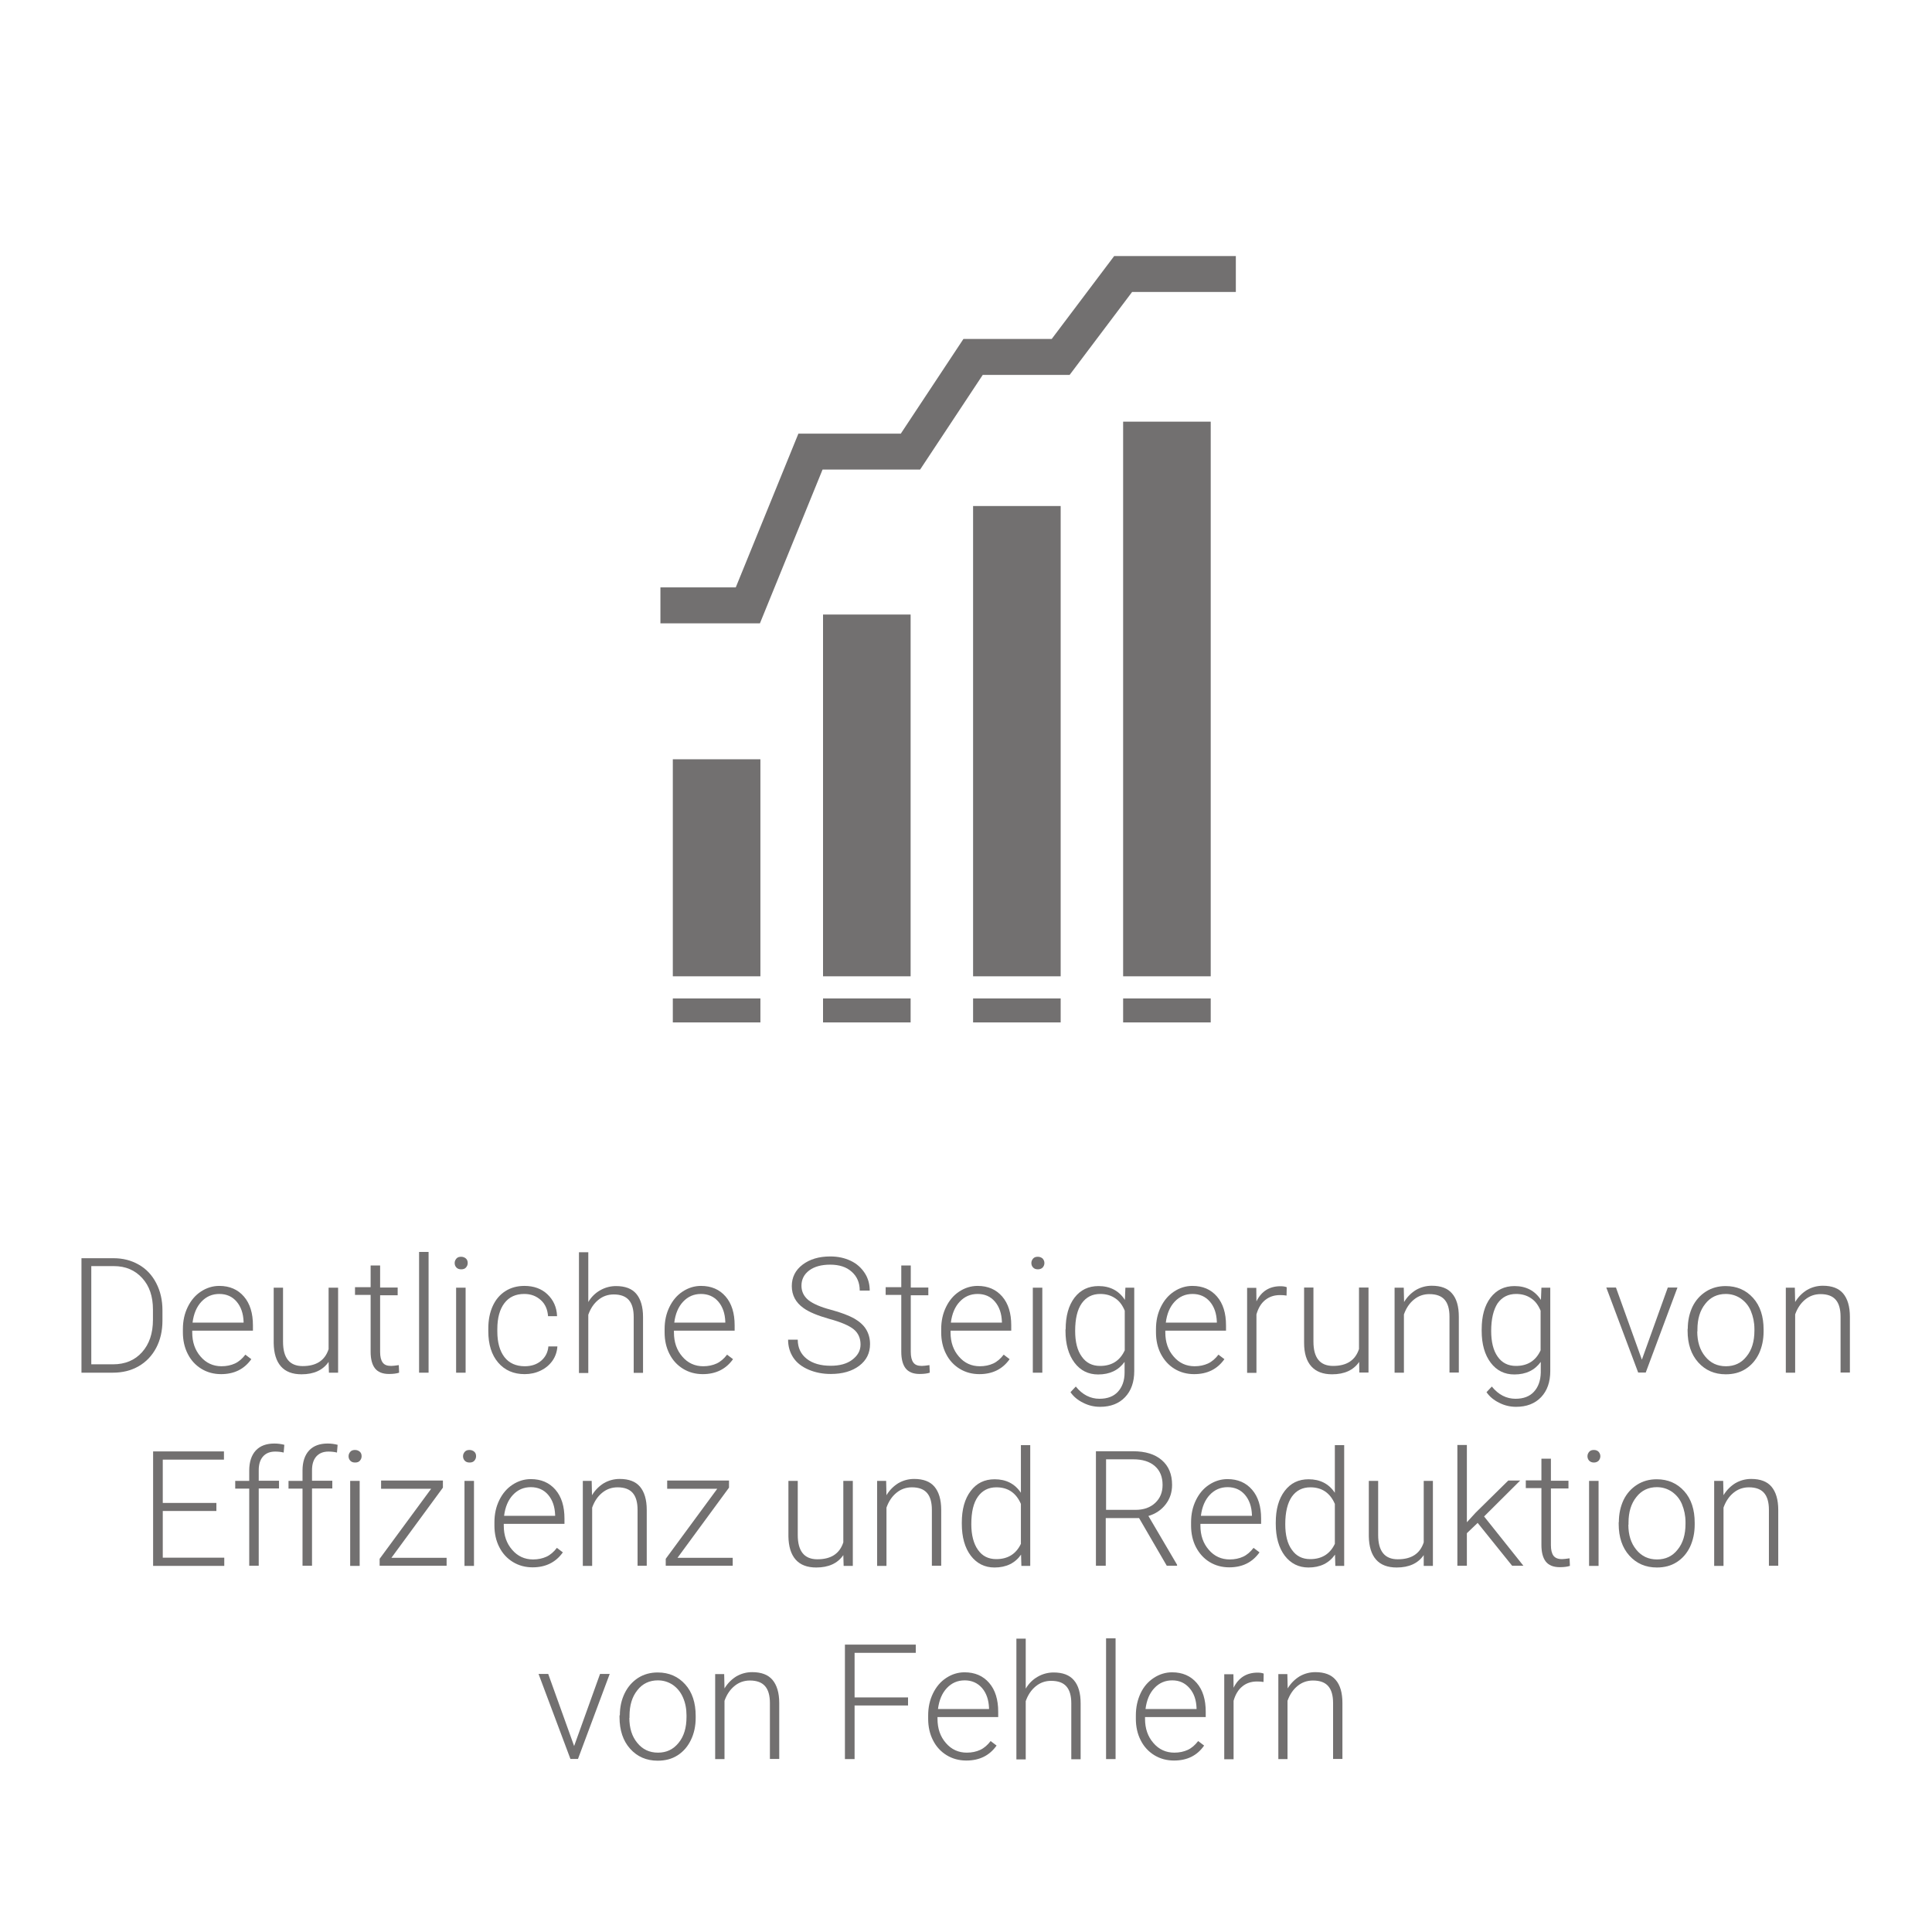 <?xml version="1.0" encoding="UTF-8"?> <!-- Generator: Adobe Illustrator 24.1.2, SVG Export Plug-In . SVG Version: 6.00 Build 0) --> <svg xmlns="http://www.w3.org/2000/svg" xmlns:xlink="http://www.w3.org/1999/xlink" version="1.1" x="0px" y="0px" viewBox="0 0 120 120" style="enable-background:new 0 0 120 120;" xml:space="preserve"> <style type="text/css"> .st0{fill:#FFCC07;} .st1{fill:#444545;} .st2{fill:#020203;} .st3{fill:#727070;} .st4{fill:none;stroke:#727070;stroke-width:2.232;stroke-miterlimit:10;} .st5{fill:none;stroke:#727070;stroke-width:1.488;stroke-miterlimit:10;} </style> <g id="Strukturieren"> </g> <g id="standardisieren"> </g> <g id="wiederverwenden"> </g> <g id="generieren"> </g> <g id="konfigurieren"> </g> <g id="project_wizard"> </g> <g id="steigerung__x28_schrift_10pt_x29_"> <rect x="41.79" y="47.16" class="st3" width="5.44" height="13.48"></rect> <rect x="51.12" y="38.17" class="st3" width="5.44" height="22.47"></rect> <rect x="60.44" y="31.43" class="st3" width="5.44" height="29.21"></rect> <rect x="69.76" y="26.19" class="st3" width="5.44" height="34.45"></rect> <polyline class="st4" points="76.76,17.02 69.76,17.02 65.88,22.17 60.44,22.17 56.55,28.05 50.34,28.05 46.45,37.6 41.02,37.6 "></polyline> <path class="st5" d="M69.76,62.76h5.44 M60.44,62.76h5.44 M51.12,62.76h5.44 M41.79,62.76h5.44"></path> <g> <path class="st3" d="M5.06,85.26v-7.11h1.99c0.58,0,1.1,0.13,1.57,0.4c0.46,0.26,0.82,0.64,1.08,1.14s0.39,1.06,0.39,1.69v0.65 c0,0.63-0.13,1.2-0.39,1.69s-0.62,0.87-1.09,1.14s-1,0.4-1.61,0.4H5.06z M5.67,78.65v6.09h1.35c0.75,0,1.35-0.25,1.8-0.75 s0.68-1.17,0.68-2.02v-0.63c0-0.82-0.22-1.47-0.67-1.96c-0.45-0.49-1.03-0.74-1.76-0.74H5.67z"></path> <path class="st3" d="M13.73,85.35c-0.45,0-0.86-0.11-1.22-0.33s-0.65-0.53-0.85-0.93c-0.2-0.39-0.3-0.84-0.3-1.33v-0.21 c0-0.51,0.1-0.96,0.3-1.37s0.47-0.73,0.82-0.96c0.35-0.23,0.73-0.35,1.14-0.35c0.64,0,1.15,0.22,1.53,0.66 c0.38,0.44,0.56,1.04,0.56,1.79v0.33h-3.77v0.11c0,0.6,0.17,1.1,0.52,1.5c0.34,0.4,0.78,0.6,1.3,0.6c0.31,0,0.59-0.06,0.83-0.17 s0.46-0.3,0.65-0.55l0.37,0.28C15.17,85.04,14.55,85.35,13.73,85.35z M13.62,80.37c-0.44,0-0.81,0.16-1.11,0.48 s-0.48,0.75-0.55,1.3h3.17v-0.06c-0.02-0.51-0.16-0.92-0.43-1.24S14.07,80.37,13.62,80.37z"></path> <path class="st3" d="M20.41,84.59c-0.35,0.51-0.91,0.77-1.68,0.77c-0.56,0-0.99-0.16-1.28-0.49c-0.29-0.33-0.44-0.81-0.45-1.45 v-3.44h0.58v3.36c0,1.01,0.41,1.51,1.22,1.51c0.85,0,1.38-0.35,1.61-1.05v-3.82h0.59v5.28h-0.57L20.41,84.59z"></path> <path class="st3" d="M23.61,78.62v1.35h1.09v0.48h-1.09v3.52c0,0.29,0.05,0.51,0.16,0.66s0.28,0.21,0.53,0.21 c0.1,0,0.26-0.02,0.47-0.05l0.02,0.47c-0.15,0.05-0.36,0.08-0.63,0.08c-0.4,0-0.69-0.12-0.87-0.35c-0.18-0.23-0.27-0.58-0.27-1.03 v-3.53h-0.97v-0.48h0.97v-1.35H23.61z"></path> <path class="st3" d="M26.62,85.26h-0.59v-7.5h0.59V85.26z"></path> <path class="st3" d="M28.24,78.45c0-0.11,0.04-0.2,0.11-0.28s0.17-0.11,0.29-0.11s0.22,0.04,0.3,0.11s0.11,0.17,0.11,0.28 c0,0.11-0.04,0.2-0.11,0.28s-0.17,0.11-0.3,0.11s-0.22-0.04-0.29-0.11S28.24,78.56,28.24,78.45z M28.92,85.26h-0.59v-5.28h0.59 V85.26z"></path> <path class="st3" d="M32.59,84.86c0.41,0,0.75-0.11,1.02-0.34c0.27-0.23,0.42-0.53,0.45-0.89h0.56c-0.02,0.32-0.12,0.62-0.3,0.88 c-0.19,0.27-0.43,0.47-0.74,0.62s-0.64,0.22-0.99,0.22c-0.69,0-1.24-0.24-1.65-0.72s-0.61-1.13-0.61-1.94v-0.18 c0-0.52,0.09-0.98,0.27-1.38s0.44-0.71,0.78-0.93s0.74-0.33,1.19-0.33c0.58,0,1.06,0.17,1.43,0.52s0.58,0.8,0.6,1.36h-0.56 c-0.03-0.41-0.17-0.75-0.45-1s-0.61-0.38-1.03-0.38c-0.53,0-0.94,0.19-1.23,0.57s-0.44,0.92-0.44,1.6v0.17 c0,0.67,0.15,1.2,0.44,1.58S32.06,84.86,32.59,84.86z"></path> <path class="st3" d="M36.54,80.87c0.19-0.32,0.44-0.56,0.74-0.73s0.63-0.26,0.98-0.26c0.57,0,0.99,0.16,1.26,0.48 s0.42,0.8,0.42,1.44v3.47h-0.58v-3.47c0-0.47-0.1-0.82-0.3-1.05s-0.51-0.35-0.94-0.35c-0.36,0-0.68,0.11-0.96,0.34 c-0.28,0.23-0.48,0.53-0.62,0.92v3.62h-0.58v-7.5h0.58V80.87z"></path> <path class="st3" d="M43.65,85.35c-0.45,0-0.86-0.11-1.22-0.33s-0.65-0.53-0.85-0.93c-0.2-0.39-0.3-0.84-0.3-1.33v-0.21 c0-0.51,0.1-0.96,0.3-1.37s0.47-0.73,0.82-0.96c0.35-0.23,0.73-0.35,1.14-0.35c0.64,0,1.15,0.22,1.53,0.66 c0.38,0.44,0.56,1.04,0.56,1.79v0.33h-3.77v0.11c0,0.6,0.17,1.1,0.52,1.5c0.34,0.4,0.78,0.6,1.3,0.6c0.31,0,0.59-0.06,0.83-0.17 s0.46-0.3,0.65-0.55l0.37,0.28C45.09,85.04,44.46,85.35,43.65,85.35z M43.54,80.37c-0.44,0-0.81,0.16-1.11,0.48 s-0.48,0.75-0.55,1.3h3.17v-0.06c-0.02-0.51-0.16-0.92-0.43-1.24S43.98,80.37,43.54,80.37z"></path> <path class="st3" d="M53.45,83.51c0-0.39-0.14-0.71-0.42-0.94c-0.28-0.23-0.78-0.45-1.52-0.65c-0.74-0.21-1.27-0.43-1.61-0.68 c-0.48-0.34-0.72-0.8-0.72-1.36c0-0.54,0.22-0.99,0.67-1.33c0.45-0.34,1.02-0.51,1.72-0.51c0.47,0,0.89,0.09,1.27,0.27 s0.66,0.44,0.87,0.76s0.31,0.69,0.31,1.09H53.4c0-0.49-0.17-0.88-0.5-1.17c-0.33-0.3-0.78-0.44-1.34-0.44 c-0.54,0-0.98,0.12-1.3,0.36s-0.48,0.56-0.48,0.95c0,0.36,0.15,0.66,0.43,0.89c0.29,0.23,0.75,0.43,1.39,0.6 c0.64,0.17,1.12,0.36,1.45,0.54c0.33,0.19,0.58,0.41,0.74,0.67s0.25,0.57,0.25,0.92c0,0.56-0.22,1.01-0.67,1.35 s-1.04,0.51-1.77,0.51c-0.5,0-0.96-0.09-1.38-0.27s-0.74-0.43-0.95-0.75s-0.32-0.69-0.32-1.11h0.6c0,0.5,0.19,0.9,0.56,1.19 s0.87,0.43,1.49,0.43c0.55,0,1-0.12,1.33-0.37S53.45,83.91,53.45,83.51z"></path> <path class="st3" d="M56.57,78.62v1.35h1.09v0.48h-1.09v3.52c0,0.29,0.05,0.51,0.16,0.66s0.28,0.21,0.53,0.21 c0.1,0,0.26-0.02,0.47-0.05l0.02,0.47c-0.15,0.05-0.36,0.08-0.63,0.08c-0.4,0-0.69-0.12-0.87-0.35c-0.18-0.23-0.27-0.58-0.27-1.03 v-3.53h-0.97v-0.48h0.97v-1.35H56.57z"></path> <path class="st3" d="M60.83,85.35c-0.45,0-0.86-0.11-1.22-0.33s-0.65-0.53-0.85-0.93c-0.2-0.39-0.3-0.84-0.3-1.33v-0.21 c0-0.51,0.1-0.96,0.3-1.37s0.47-0.73,0.82-0.96c0.35-0.23,0.73-0.35,1.14-0.35c0.64,0,1.15,0.22,1.53,0.66 c0.38,0.44,0.56,1.04,0.56,1.79v0.33h-3.77v0.11c0,0.6,0.17,1.1,0.52,1.5c0.34,0.4,0.78,0.6,1.3,0.6c0.31,0,0.59-0.06,0.83-0.17 s0.46-0.3,0.65-0.55l0.37,0.28C62.27,85.04,61.65,85.35,60.83,85.35z M60.72,80.37c-0.44,0-0.81,0.16-1.11,0.48 s-0.48,0.75-0.55,1.3h3.17v-0.06c-0.02-0.51-0.16-0.92-0.43-1.24S61.17,80.37,60.72,80.37z"></path> <path class="st3" d="M64.06,78.45c0-0.11,0.04-0.2,0.11-0.28s0.17-0.11,0.29-0.11s0.22,0.04,0.3,0.11 c0.07,0.08,0.11,0.17,0.11,0.28c0,0.11-0.04,0.2-0.11,0.28c-0.07,0.07-0.17,0.11-0.3,0.11s-0.22-0.04-0.29-0.11 S64.06,78.56,64.06,78.45z M64.74,85.26h-0.59v-5.28h0.59V85.26z"></path> <path class="st3" d="M66.19,82.57c0-0.83,0.18-1.48,0.55-1.97c0.37-0.48,0.86-0.72,1.49-0.72c0.72,0,1.27,0.29,1.64,0.86 l0.03-0.76h0.55v5.18c0,0.68-0.19,1.22-0.57,1.62s-0.9,0.6-1.55,0.6c-0.37,0-0.72-0.08-1.05-0.25c-0.33-0.16-0.6-0.38-0.79-0.66 l0.33-0.35c0.41,0.51,0.91,0.76,1.47,0.76c0.49,0,0.87-0.14,1.14-0.43c0.27-0.29,0.42-0.69,0.42-1.2v-0.66 c-0.38,0.52-0.92,0.78-1.64,0.78c-0.61,0-1.1-0.24-1.47-0.73s-0.56-1.15-0.56-1.98V82.57z M66.78,82.67 c0,0.67,0.13,1.21,0.41,1.59c0.27,0.39,0.65,0.58,1.14,0.58c0.72,0,1.23-0.32,1.53-0.97v-2.46c-0.14-0.34-0.33-0.6-0.59-0.77 c-0.26-0.18-0.57-0.27-0.93-0.27c-0.49,0-0.87,0.19-1.15,0.58C66.91,81.35,66.78,81.92,66.78,82.67z"></path> <path class="st3" d="M74.17,85.35c-0.45,0-0.86-0.11-1.22-0.33c-0.36-0.22-0.64-0.53-0.85-0.93c-0.2-0.39-0.3-0.84-0.3-1.33v-0.21 c0-0.51,0.1-0.96,0.3-1.37c0.2-0.41,0.47-0.73,0.82-0.96c0.35-0.23,0.73-0.35,1.14-0.35c0.64,0,1.15,0.22,1.53,0.66 c0.38,0.44,0.56,1.04,0.56,1.79v0.33h-3.77v0.11c0,0.6,0.17,1.1,0.52,1.5c0.34,0.4,0.78,0.6,1.3,0.6c0.31,0,0.59-0.06,0.83-0.17 c0.24-0.11,0.46-0.3,0.65-0.55l0.37,0.28C75.61,85.04,74.99,85.35,74.17,85.35z M74.07,80.37c-0.44,0-0.81,0.16-1.11,0.48 c-0.3,0.32-0.48,0.75-0.55,1.3h3.17v-0.06c-0.02-0.51-0.16-0.92-0.43-1.24S74.51,80.37,74.07,80.37z"></path> <path class="st3" d="M79.91,80.47c-0.12-0.02-0.25-0.03-0.4-0.03c-0.37,0-0.67,0.1-0.93,0.31c-0.25,0.2-0.43,0.5-0.54,0.89v3.63 h-0.58v-5.28h0.57l0.01,0.84c0.31-0.63,0.81-0.94,1.49-0.94c0.16,0,0.29,0.02,0.39,0.06L79.91,80.47z"></path> <path class="st3" d="M84.42,84.59c-0.35,0.51-0.91,0.77-1.68,0.77c-0.56,0-0.99-0.16-1.29-0.49C81.15,84.54,81,84.05,81,83.41 v-3.44h0.58v3.36c0,1.01,0.41,1.51,1.22,1.51c0.85,0,1.38-0.35,1.61-1.05v-3.82h0.59v5.28h-0.57L84.42,84.59z"></path> <path class="st3" d="M87.19,79.97l0.02,0.9c0.2-0.33,0.45-0.57,0.74-0.75c0.3-0.17,0.62-0.26,0.98-0.26 c0.57,0,0.99,0.16,1.26,0.48c0.28,0.32,0.42,0.8,0.42,1.44v3.47h-0.58v-3.47c0-0.47-0.1-0.82-0.3-1.05s-0.51-0.35-0.95-0.35 c-0.36,0-0.68,0.11-0.96,0.34c-0.28,0.23-0.48,0.53-0.62,0.92v3.62h-0.58v-5.28H87.19z"></path> <path class="st3" d="M92.03,82.57c0-0.83,0.18-1.48,0.55-1.97c0.37-0.48,0.86-0.72,1.49-0.72c0.72,0,1.27,0.29,1.64,0.86 l0.03-0.76h0.55v5.18c0,0.68-0.19,1.22-0.57,1.62s-0.9,0.6-1.55,0.6c-0.37,0-0.72-0.08-1.05-0.25c-0.33-0.16-0.6-0.38-0.79-0.66 l0.33-0.35c0.41,0.51,0.91,0.76,1.47,0.76c0.49,0,0.87-0.14,1.14-0.43c0.27-0.29,0.42-0.69,0.43-1.2v-0.66 c-0.38,0.52-0.92,0.78-1.64,0.78c-0.61,0-1.1-0.24-1.47-0.73s-0.56-1.15-0.56-1.98V82.57z M92.62,82.67c0,0.67,0.13,1.21,0.4,1.59 c0.27,0.39,0.65,0.58,1.14,0.58c0.72,0,1.23-0.32,1.53-0.97v-2.46c-0.14-0.34-0.33-0.6-0.59-0.77c-0.26-0.18-0.57-0.27-0.93-0.27 c-0.49,0-0.87,0.19-1.15,0.58C92.76,81.35,92.62,81.92,92.62,82.67z"></path> <path class="st3" d="M101.98,84.45l1.61-4.48h0.6l-1.97,5.28h-0.47l-1.98-5.28h0.6L101.98,84.45z"></path> <path class="st3" d="M104.83,82.54c0-0.51,0.1-0.96,0.29-1.37c0.2-0.41,0.48-0.72,0.84-0.95c0.36-0.23,0.77-0.34,1.22-0.34 c0.7,0,1.27,0.25,1.71,0.74c0.44,0.49,0.65,1.15,0.65,1.96v0.12c0,0.51-0.1,0.97-0.29,1.38c-0.2,0.41-0.47,0.72-0.83,0.95 s-0.77,0.33-1.23,0.33c-0.7,0-1.27-0.25-1.71-0.74c-0.44-0.49-0.66-1.15-0.66-1.96V82.54z M105.42,82.7 c0,0.63,0.16,1.15,0.49,1.55c0.33,0.41,0.76,0.61,1.29,0.61c0.53,0,0.96-0.2,1.28-0.61c0.33-0.4,0.49-0.94,0.49-1.6v-0.11 c0-0.4-0.08-0.77-0.22-1.11s-0.36-0.59-0.63-0.78c-0.27-0.18-0.58-0.28-0.93-0.28c-0.52,0-0.95,0.2-1.27,0.61 c-0.33,0.41-0.49,0.94-0.49,1.6V82.7z"></path> <path class="st3" d="M111.48,79.97l0.02,0.9c0.2-0.33,0.45-0.57,0.74-0.75c0.3-0.17,0.62-0.26,0.98-0.26 c0.57,0,0.99,0.16,1.26,0.48s0.42,0.8,0.42,1.44v3.47h-0.58v-3.47c0-0.47-0.1-0.82-0.3-1.05c-0.2-0.23-0.51-0.35-0.94-0.35 c-0.36,0-0.68,0.11-0.96,0.34c-0.28,0.23-0.48,0.53-0.62,0.92v3.62h-0.58v-5.28H111.48z"></path> <path class="st3" d="M13.44,93.85h-3.33v2.9h3.82v0.51H9.51v-7.11h4.4v0.51h-3.8v2.69h3.33V93.85z"></path> <path class="st3" d="M15.48,97.26v-4.8h-0.87v-0.48h0.87v-0.64c0-0.54,0.14-0.96,0.41-1.25s0.66-0.43,1.15-0.43 c0.22,0,0.43,0.03,0.62,0.08l-0.04,0.48c-0.16-0.04-0.34-0.06-0.53-0.06c-0.32,0-0.57,0.1-0.75,0.3c-0.18,0.2-0.27,0.49-0.27,0.85 v0.66h1.26v0.48h-1.26v4.8H15.48z"></path> <path class="st3" d="M18.79,97.26v-4.8h-0.87v-0.48h0.87v-0.64c0-0.54,0.14-0.96,0.41-1.25s0.66-0.43,1.15-0.43 c0.22,0,0.43,0.03,0.62,0.08l-0.04,0.48c-0.16-0.04-0.34-0.06-0.53-0.06c-0.32,0-0.57,0.1-0.75,0.3c-0.18,0.2-0.27,0.49-0.27,0.85 v0.66h1.26v0.48h-1.26v4.8H18.79z"></path> <path class="st3" d="M21.65,90.45c0-0.11,0.04-0.2,0.11-0.28s0.17-0.11,0.29-0.11s0.22,0.04,0.3,0.11s0.11,0.17,0.11,0.28 c0,0.11-0.04,0.2-0.11,0.28s-0.17,0.11-0.3,0.11s-0.22-0.04-0.29-0.11S21.65,90.56,21.65,90.45z M22.34,97.26h-0.59v-5.28h0.59 V97.26z"></path> <path class="st3" d="M24.31,96.76h3.43v0.49h-4.16v-0.43l3.2-4.35h-3.11v-0.51h3.84v0.44L24.31,96.76z"></path> <path class="st3" d="M28.76,90.45c0-0.11,0.04-0.2,0.11-0.28s0.17-0.11,0.29-0.11s0.22,0.04,0.3,0.11s0.11,0.17,0.11,0.28 c0,0.11-0.04,0.2-0.11,0.28s-0.17,0.11-0.3,0.11s-0.22-0.04-0.29-0.11S28.76,90.56,28.76,90.45z M29.44,97.26h-0.59v-5.28h0.59 V97.26z"></path> <path class="st3" d="M33.08,97.35c-0.45,0-0.86-0.11-1.22-0.33s-0.65-0.53-0.85-0.93c-0.2-0.39-0.3-0.84-0.3-1.33v-0.21 c0-0.51,0.1-0.96,0.3-1.37s0.47-0.73,0.82-0.96c0.35-0.23,0.73-0.35,1.14-0.35c0.64,0,1.15,0.22,1.53,0.66 c0.38,0.44,0.56,1.04,0.56,1.79v0.33h-3.77v0.11c0,0.6,0.17,1.1,0.52,1.5c0.34,0.4,0.78,0.6,1.3,0.6c0.31,0,0.59-0.06,0.83-0.17 s0.46-0.3,0.65-0.55l0.37,0.28C34.52,97.04,33.89,97.35,33.08,97.35z M32.97,92.37c-0.44,0-0.81,0.16-1.11,0.48 s-0.48,0.75-0.55,1.3h3.17v-0.06c-0.02-0.51-0.16-0.92-0.43-1.24S33.41,92.37,32.97,92.37z"></path> <path class="st3" d="M36.75,91.97l0.02,0.9c0.2-0.33,0.45-0.57,0.74-0.75c0.3-0.17,0.62-0.26,0.98-0.26 c0.57,0,0.99,0.16,1.26,0.48s0.42,0.8,0.42,1.44v3.47H39.6v-3.47c0-0.47-0.1-0.82-0.3-1.05s-0.51-0.35-0.94-0.35 c-0.36,0-0.68,0.11-0.96,0.34c-0.28,0.23-0.48,0.53-0.62,0.92v3.62H36.2v-5.28H36.75z"></path> <path class="st3" d="M42.08,96.76h3.43v0.49h-4.16v-0.43l3.2-4.35h-3.11v-0.51h3.84v0.44L42.08,96.76z"></path> <path class="st3" d="M52.38,96.59c-0.35,0.51-0.91,0.77-1.68,0.77c-0.56,0-0.99-0.16-1.28-0.49c-0.29-0.33-0.44-0.81-0.45-1.45 v-3.44h0.58v3.36c0,1.01,0.41,1.51,1.22,1.51c0.85,0,1.38-0.35,1.61-1.05v-3.82h0.59v5.28h-0.57L52.38,96.59z"></path> <path class="st3" d="M55.04,91.97l0.02,0.9c0.2-0.33,0.45-0.57,0.74-0.75c0.3-0.17,0.62-0.26,0.98-0.26 c0.57,0,0.99,0.16,1.26,0.48s0.42,0.8,0.42,1.44v3.47h-0.58v-3.47c0-0.47-0.1-0.82-0.3-1.05s-0.51-0.35-0.94-0.35 c-0.36,0-0.68,0.11-0.96,0.34c-0.28,0.23-0.48,0.53-0.62,0.92v3.62h-0.58v-5.28H55.04z"></path> <path class="st3" d="M59.74,94.57c0-0.82,0.18-1.47,0.55-1.96c0.37-0.49,0.86-0.73,1.49-0.73c0.71,0,1.26,0.28,1.63,0.84v-2.96 h0.58v7.5h-0.55l-0.02-0.7c-0.37,0.53-0.92,0.8-1.65,0.8c-0.61,0-1.1-0.25-1.47-0.73c-0.37-0.49-0.56-1.15-0.56-1.99V94.57z M60.33,94.67c0,0.67,0.14,1.21,0.41,1.59c0.27,0.39,0.65,0.58,1.14,0.58c0.72,0,1.23-0.32,1.53-0.95v-2.48 c-0.3-0.69-0.81-1.03-1.52-1.03c-0.49,0-0.87,0.19-1.15,0.58C60.46,93.35,60.33,93.92,60.33,94.67z"></path> <path class="st3" d="M70.75,94.29h-2.07v2.96h-0.61v-7.11h2.31c0.76,0,1.35,0.18,1.78,0.55c0.43,0.37,0.64,0.88,0.64,1.54 c0,0.46-0.13,0.86-0.4,1.21s-0.63,0.59-1.07,0.72l1.78,3.03v0.06h-0.64L70.75,94.29z M68.69,93.78h1.84c0.5,0,0.91-0.14,1.22-0.43 c0.31-0.29,0.46-0.66,0.46-1.12c0-0.5-0.16-0.89-0.48-1.17c-0.32-0.28-0.77-0.42-1.34-0.42h-1.69V93.78z"></path> <path class="st3" d="M76.35,97.35c-0.45,0-0.86-0.11-1.22-0.33c-0.36-0.22-0.64-0.53-0.85-0.93c-0.2-0.39-0.3-0.84-0.3-1.33v-0.21 c0-0.51,0.1-0.96,0.3-1.37c0.2-0.41,0.47-0.73,0.82-0.96c0.35-0.23,0.73-0.35,1.14-0.35c0.64,0,1.15,0.22,1.53,0.66 c0.38,0.44,0.56,1.04,0.56,1.79v0.33h-3.77v0.11c0,0.6,0.17,1.1,0.52,1.5c0.34,0.4,0.78,0.6,1.3,0.6c0.31,0,0.59-0.06,0.83-0.17 c0.24-0.11,0.46-0.3,0.65-0.55l0.37,0.28C77.79,97.04,77.17,97.35,76.35,97.35z M76.25,92.37c-0.44,0-0.81,0.16-1.11,0.48 c-0.3,0.32-0.48,0.75-0.55,1.3h3.17v-0.06c-0.02-0.51-0.16-0.92-0.43-1.24S76.69,92.37,76.25,92.37z"></path> <path class="st3" d="M79.24,94.57c0-0.82,0.18-1.47,0.55-1.96c0.37-0.49,0.86-0.73,1.49-0.73c0.71,0,1.26,0.28,1.63,0.84v-2.96 h0.58v7.5h-0.55l-0.02-0.7c-0.37,0.53-0.92,0.8-1.65,0.8c-0.61,0-1.1-0.25-1.47-0.73c-0.37-0.49-0.56-1.15-0.56-1.99V94.57z M79.83,94.67c0,0.67,0.13,1.21,0.41,1.59c0.27,0.39,0.65,0.58,1.14,0.58c0.72,0,1.23-0.32,1.53-0.95v-2.48 c-0.3-0.69-0.81-1.03-1.52-1.03c-0.49,0-0.87,0.19-1.15,0.58C79.97,93.35,79.83,93.92,79.83,94.67z"></path> <path class="st3" d="M88.43,96.59c-0.35,0.51-0.91,0.77-1.68,0.77c-0.56,0-0.99-0.16-1.28-0.49c-0.29-0.33-0.44-0.81-0.45-1.45 v-3.44h0.58v3.36c0,1.01,0.41,1.51,1.22,1.51c0.85,0,1.38-0.35,1.61-1.05v-3.82H89v5.28h-0.57L88.43,96.59z"></path> <path class="st3" d="M91.78,94.59l-0.67,0.64v2.02h-0.59v-7.5h0.59v4.8l0.55-0.6l2.02-1.99h0.74l-2.24,2.23l2.44,3.06h-0.7 L91.78,94.59z"></path> <path class="st3" d="M96.33,90.62v1.35h1.09v0.48h-1.09v3.52c0,0.29,0.05,0.51,0.16,0.66c0.11,0.14,0.28,0.21,0.53,0.21 c0.1,0,0.26-0.02,0.47-0.05l0.02,0.47c-0.15,0.05-0.36,0.08-0.63,0.08c-0.4,0-0.69-0.12-0.87-0.35c-0.18-0.23-0.27-0.58-0.27-1.03 v-3.53h-0.97v-0.48h0.97v-1.35H96.33z"></path> <path class="st3" d="M98.6,90.45c0-0.11,0.04-0.2,0.11-0.28s0.17-0.11,0.29-0.11s0.22,0.04,0.29,0.11 c0.07,0.08,0.11,0.17,0.11,0.28c0,0.11-0.04,0.2-0.11,0.28c-0.07,0.07-0.17,0.11-0.29,0.11s-0.22-0.04-0.29-0.11 S98.6,90.56,98.6,90.45z M99.29,97.26H98.7v-5.28h0.59V97.26z"></path> <path class="st3" d="M100.55,94.54c0-0.51,0.1-0.96,0.29-1.37c0.2-0.41,0.48-0.72,0.84-0.95c0.36-0.23,0.77-0.34,1.22-0.34 c0.7,0,1.27,0.25,1.71,0.74c0.44,0.49,0.65,1.15,0.65,1.96v0.12c0,0.51-0.1,0.97-0.29,1.38c-0.2,0.41-0.47,0.72-0.83,0.95 s-0.77,0.33-1.23,0.33c-0.7,0-1.27-0.25-1.71-0.74c-0.44-0.49-0.66-1.15-0.66-1.96V94.54z M101.14,94.7 c0,0.63,0.16,1.15,0.49,1.55c0.33,0.41,0.76,0.61,1.29,0.61c0.53,0,0.96-0.2,1.28-0.61c0.33-0.4,0.49-0.94,0.49-1.6v-0.11 c0-0.4-0.08-0.77-0.22-1.11s-0.36-0.59-0.63-0.78c-0.27-0.18-0.58-0.28-0.93-0.28c-0.52,0-0.95,0.2-1.27,0.61 c-0.33,0.41-0.49,0.94-0.49,1.6V94.7z"></path> <path class="st3" d="M107.03,91.97l0.02,0.9c0.2-0.33,0.45-0.57,0.74-0.75c0.3-0.17,0.62-0.26,0.98-0.26 c0.57,0,0.99,0.16,1.26,0.48s0.42,0.8,0.42,1.44v3.47h-0.58v-3.47c0-0.47-0.1-0.82-0.3-1.05c-0.2-0.23-0.51-0.35-0.94-0.35 c-0.36,0-0.68,0.11-0.96,0.34c-0.28,0.23-0.48,0.53-0.62,0.92v3.62h-0.58v-5.28H107.03z"></path> <path class="st3" d="M35.66,108.45l1.61-4.48h0.6l-1.97,5.28h-0.47l-1.98-5.28h0.6L35.66,108.45z"></path> <path class="st3" d="M38.5,106.54c0-0.51,0.1-0.96,0.3-1.37s0.48-0.72,0.83-0.95c0.36-0.23,0.77-0.34,1.22-0.34 c0.7,0,1.27,0.25,1.71,0.74c0.44,0.49,0.65,1.15,0.65,1.96v0.12c0,0.51-0.1,0.97-0.3,1.38c-0.2,0.41-0.47,0.72-0.83,0.95 s-0.77,0.33-1.23,0.33c-0.7,0-1.27-0.25-1.71-0.74c-0.44-0.49-0.66-1.15-0.66-1.96V106.54z M39.09,106.7 c0,0.63,0.16,1.15,0.49,1.55c0.33,0.41,0.76,0.61,1.29,0.61c0.53,0,0.95-0.2,1.28-0.61c0.33-0.4,0.49-0.94,0.49-1.6v-0.11 c0-0.4-0.07-0.77-0.22-1.11s-0.36-0.59-0.63-0.78c-0.27-0.18-0.58-0.28-0.93-0.28c-0.52,0-0.95,0.2-1.27,0.61 c-0.33,0.41-0.49,0.94-0.49,1.6V106.7z"></path> <path class="st3" d="M44.98,103.97l0.02,0.9c0.2-0.33,0.45-0.57,0.74-0.75c0.3-0.17,0.62-0.26,0.98-0.26 c0.57,0,0.99,0.16,1.26,0.48s0.42,0.8,0.42,1.44v3.47h-0.58v-3.47c0-0.47-0.1-0.82-0.3-1.05s-0.51-0.35-0.94-0.35 c-0.36,0-0.68,0.11-0.96,0.34c-0.28,0.23-0.48,0.53-0.62,0.92v3.62h-0.58v-5.28H44.98z"></path> <path class="st3" d="M56.4,105.93h-3.32v3.33h-0.6v-7.11h4.4v0.51h-3.8v2.77h3.32V105.93z"></path> <path class="st3" d="M60.02,109.35c-0.45,0-0.86-0.11-1.22-0.33s-0.65-0.53-0.85-0.93c-0.2-0.39-0.3-0.84-0.3-1.33v-0.21 c0-0.51,0.1-0.96,0.3-1.37s0.47-0.73,0.82-0.96c0.35-0.23,0.73-0.35,1.14-0.35c0.64,0,1.15,0.22,1.53,0.66 c0.38,0.44,0.56,1.04,0.56,1.79v0.33h-3.77v0.11c0,0.6,0.17,1.1,0.52,1.5c0.34,0.4,0.78,0.6,1.3,0.6c0.31,0,0.59-0.06,0.83-0.17 s0.46-0.3,0.65-0.55l0.37,0.28C61.46,109.04,60.84,109.35,60.02,109.35z M59.92,104.37c-0.44,0-0.81,0.16-1.11,0.48 s-0.48,0.75-0.55,1.3h3.17v-0.06c-0.02-0.51-0.16-0.92-0.43-1.24C60.72,104.53,60.36,104.37,59.92,104.37z"></path> <path class="st3" d="M63.72,104.87c0.19-0.32,0.44-0.56,0.74-0.73c0.3-0.17,0.63-0.26,0.98-0.26c0.57,0,0.99,0.16,1.26,0.48 c0.28,0.32,0.42,0.8,0.42,1.44v3.47h-0.58v-3.47c0-0.47-0.1-0.82-0.3-1.05s-0.51-0.35-0.95-0.35c-0.36,0-0.68,0.11-0.96,0.34 c-0.28,0.23-0.48,0.53-0.62,0.92v3.62h-0.58v-7.5h0.58V104.87z"></path> <path class="st3" d="M69.29,109.26H68.7v-7.5h0.59V109.26z"></path> <path class="st3" d="M72.92,109.35c-0.45,0-0.86-0.11-1.22-0.33s-0.65-0.53-0.85-0.93c-0.2-0.39-0.3-0.84-0.3-1.33v-0.21 c0-0.51,0.1-0.96,0.29-1.37s0.47-0.73,0.82-0.96c0.35-0.23,0.73-0.35,1.14-0.35c0.64,0,1.15,0.22,1.53,0.66 c0.38,0.44,0.56,1.04,0.56,1.79v0.33h-3.77v0.11c0,0.6,0.17,1.1,0.52,1.5c0.34,0.4,0.78,0.6,1.3,0.6c0.31,0,0.59-0.06,0.83-0.17 s0.46-0.3,0.65-0.55l0.37,0.28C74.36,109.04,73.74,109.35,72.92,109.35z M72.81,104.37c-0.44,0-0.81,0.16-1.11,0.48 s-0.48,0.75-0.55,1.3h3.17v-0.06c-0.02-0.51-0.16-0.92-0.44-1.24S73.25,104.37,72.81,104.37z"></path> <path class="st3" d="M78.48,104.47c-0.12-0.02-0.26-0.03-0.4-0.03c-0.36,0-0.67,0.1-0.92,0.31c-0.25,0.2-0.43,0.5-0.54,0.89v3.63 h-0.58v-5.28h0.57l0.01,0.84c0.31-0.63,0.81-0.94,1.49-0.94c0.16,0,0.29,0.02,0.38,0.06L78.48,104.47z"></path> <path class="st3" d="M79.96,103.97l0.02,0.9c0.2-0.33,0.45-0.57,0.74-0.75c0.3-0.17,0.62-0.26,0.98-0.26 c0.57,0,0.99,0.16,1.26,0.48c0.28,0.32,0.42,0.8,0.42,1.44v3.47h-0.58v-3.47c0-0.47-0.1-0.82-0.3-1.05s-0.51-0.35-0.95-0.35 c-0.36,0-0.68,0.11-0.96,0.34c-0.28,0.23-0.48,0.53-0.62,0.92v3.62H79.4v-5.28H79.96z"></path> </g> </g> </svg> 